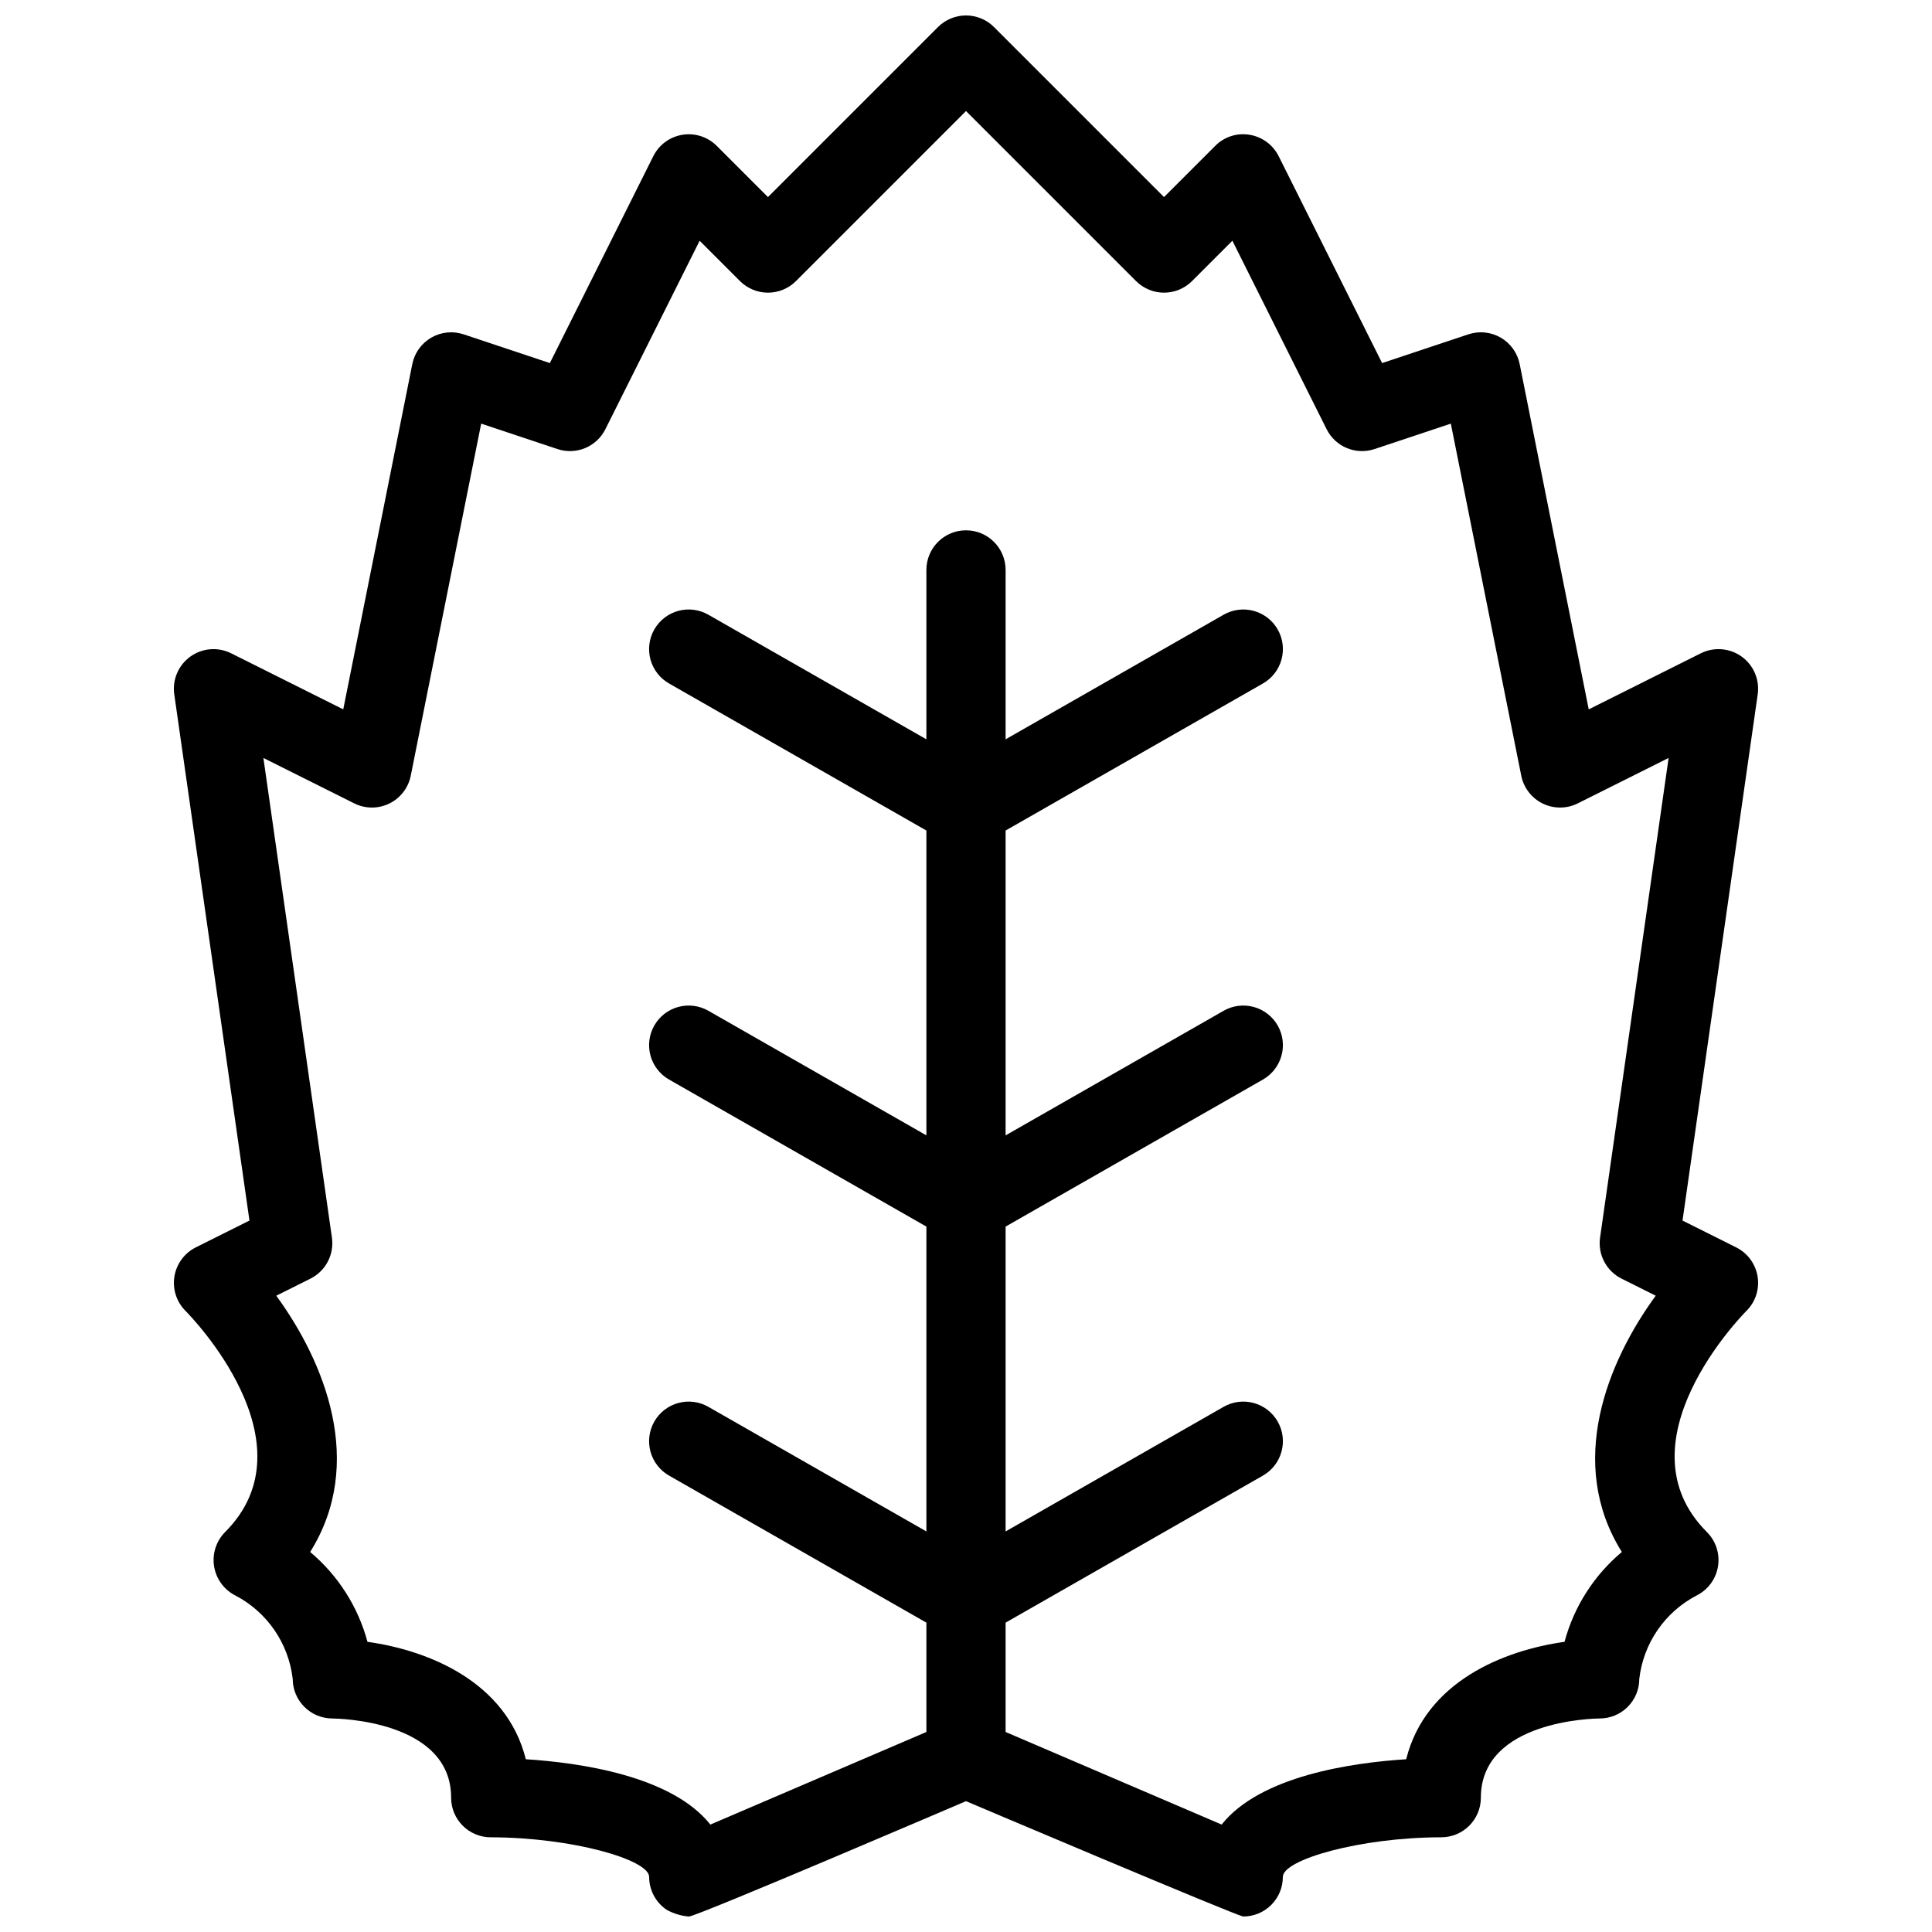 <?xml version="1.0" encoding="UTF-8"?>
<!-- Uploaded to: ICON Repo, www.iconrepo.com, Generator: ICON Repo Mixer Tools -->
<svg width="800px" height="800px" version="1.1" viewBox="144 144 512 512" xmlns="http://www.w3.org/2000/svg">
 <defs>
  <clipPath id="a">
   <path d="m190 148.09h420v503.81h-420z"/>
  </clipPath>
 </defs>
 <g clip-path="url(#a)">
  <path d="m609.78 482.28c-0.543-3.328-2.648-6.195-5.668-7.707l-14.227-7.113 19.926-139.45c0.555-3.867-1.082-7.719-4.25-10.004-3.168-2.281-7.344-2.617-10.836-0.871l-29.695 14.852-18.297-91.488c-0.586-2.953-2.418-5.512-5.019-7.023-2.606-1.508-5.734-1.824-8.59-0.871l-22.848 7.617-27.418-54.836c-1.512-3.016-4.379-5.125-7.707-5.668-3.332-0.562-6.731 0.535-9.102 2.941l-13.57 13.57-45.062-45.059c-1.965-1.969-4.637-3.074-7.418-3.074-2.785 0-5.453 1.105-7.422 3.074l-45.059 45.059-13.57-13.57c-2.387-2.387-5.773-3.481-9.105-2.941-3.328 0.539-6.199 2.648-7.707 5.668l-27.418 54.836-22.848-7.617c-2.852-0.953-5.981-0.637-8.586 0.871-2.606 1.512-4.438 4.07-5.023 7.023l-18.297 91.488-29.695-14.852c-3.492-1.746-7.664-1.41-10.832 0.871-3.168 2.285-4.809 6.137-4.254 10.004l19.926 139.45-14.227 7.113c-3.012 1.512-5.113 4.375-5.656 7.699-0.547 3.324 0.535 6.707 2.91 9.102 1.414 1.414 34.164 34.992 10.516 58.641v-0.004c-2.359 2.387-3.445 5.75-2.918 9.066 0.523 3.312 2.598 6.18 5.582 7.715 8.445 4.383 14.164 12.676 15.254 22.129 0.016 5.777 4.688 10.461 10.465 10.496 1.281 0.012 31.52 0.43 31.52 20.992h-0.004c0.004 5.789 4.695 10.488 10.488 10.496 21.629 0.031 41.992 5.934 41.992 10.496 0.004 3.527 1.773 6.816 4.715 8.762 1.789 0.973 3.754 1.562 5.781 1.742 1.727 0.168 73.473-30.578 73.473-30.578s72.066 30.562 73.473 30.562l-0.004 0.004c2.785 0.004 5.457-1.102 7.426-3.07s3.074-4.641 3.07-7.426c0-4.562 20.367-10.465 41.992-10.496h0.004c5.789-0.008 10.48-4.703 10.484-10.496 0-20.562 30.238-20.98 31.488-20.992 2.781 0.004 5.453-1.102 7.422-3.07s3.074-4.641 3.074-7.426c1.082-9.43 6.773-17.707 15.188-22.094 3.019-1.508 5.129-4.379 5.668-7.707 0.543-3.332-0.551-6.719-2.941-9.105-23.645-23.645 9.102-57.223 10.496-58.629 2.391-2.383 3.484-5.769 2.941-9.102zm-41.746-10.301c-0.637 4.473 1.656 8.855 5.699 10.875l9.051 4.519c-12.832 17.566-23.727 44.414-8.98 67.914v0.004c-7.387 6.188-12.688 14.5-15.188 23.809-16.133 2.254-36.809 10.547-41.965 31.117-14.34 0.914-38.652 4.398-48.902 17.312l-57.254-24.535v-28.977l68.184-38.961h-0.004c2.422-1.379 4.199-3.664 4.934-6.352 0.738-2.688 0.375-5.559-1.008-7.977-1.383-2.422-3.672-4.191-6.363-4.922-2.688-0.73-5.559-0.363-7.977 1.023l-57.766 33.016v-80.785l68.184-38.961h-0.004c2.422-1.379 4.199-3.664 4.934-6.352 0.738-2.688 0.375-5.559-1.008-7.981-1.383-2.418-3.672-4.188-6.363-4.918-2.688-0.73-5.559-0.363-7.977 1.023l-57.766 33.016v-80.789l68.184-38.961h-0.004c2.422-1.375 4.199-3.66 4.934-6.352 0.738-2.688 0.375-5.555-1.008-7.977-1.383-2.418-3.672-4.191-6.363-4.922-2.688-0.73-5.559-0.359-7.977 1.027l-57.766 33.012v-44.891c0-5.797-4.699-10.496-10.496-10.496s-10.496 4.699-10.496 10.496v44.891l-57.77-33.012c-2.418-1.387-5.285-1.758-7.977-1.027-2.688 0.73-4.977 2.504-6.359 4.922-1.383 2.422-1.746 5.289-1.012 7.981 0.738 2.688 2.512 4.973 4.934 6.348l68.184 38.961v80.785l-57.77-33.012c-2.418-1.387-5.285-1.754-7.977-1.023-2.688 0.73-4.977 2.5-6.359 4.918-1.383 2.422-1.746 5.293-1.012 7.981s2.512 4.973 4.934 6.352l68.184 38.961v80.785l-57.77-33.012c-2.418-1.391-5.285-1.758-7.977-1.027-2.688 0.73-4.977 2.5-6.359 4.922-1.383 2.418-1.746 5.289-1.012 7.977s2.512 4.973 4.934 6.352l68.184 38.961v28.977l-57.254 24.535c-10.25-12.914-34.562-16.398-48.902-17.312-5.156-20.57-25.828-28.863-41.965-31.117-2.5-9.309-7.805-17.621-15.191-23.809 14.75-23.504 3.856-50.348-8.98-67.914l9.051-4.519v-0.004c4.043-2.019 6.34-6.402 5.699-10.875l-18.16-127.11 24.066 12.031c2.926 1.465 6.367 1.48 9.305 0.043s5.039-4.164 5.68-7.371l18.664-93.305 20.203 6.734c4.957 1.66 10.375-0.582 12.711-5.258l24.98-49.945 10.691 10.691-0.004-0.004c1.969 1.969 4.637 3.074 7.422 3.074 2.781 0 5.453-1.105 7.422-3.074l45.059-45.059 45.059 45.059c1.965 1.969 4.637 3.074 7.418 3.074 2.785 0 5.453-1.105 7.422-3.074l10.691-10.691 24.977 49.949c2.336 4.676 7.758 6.918 12.711 5.258l20.203-6.734 18.664 93.305c0.641 3.207 2.742 5.934 5.68 7.371 2.941 1.438 6.379 1.422 9.305-0.043l24.066-12.031z"/>
 </g>
</svg>